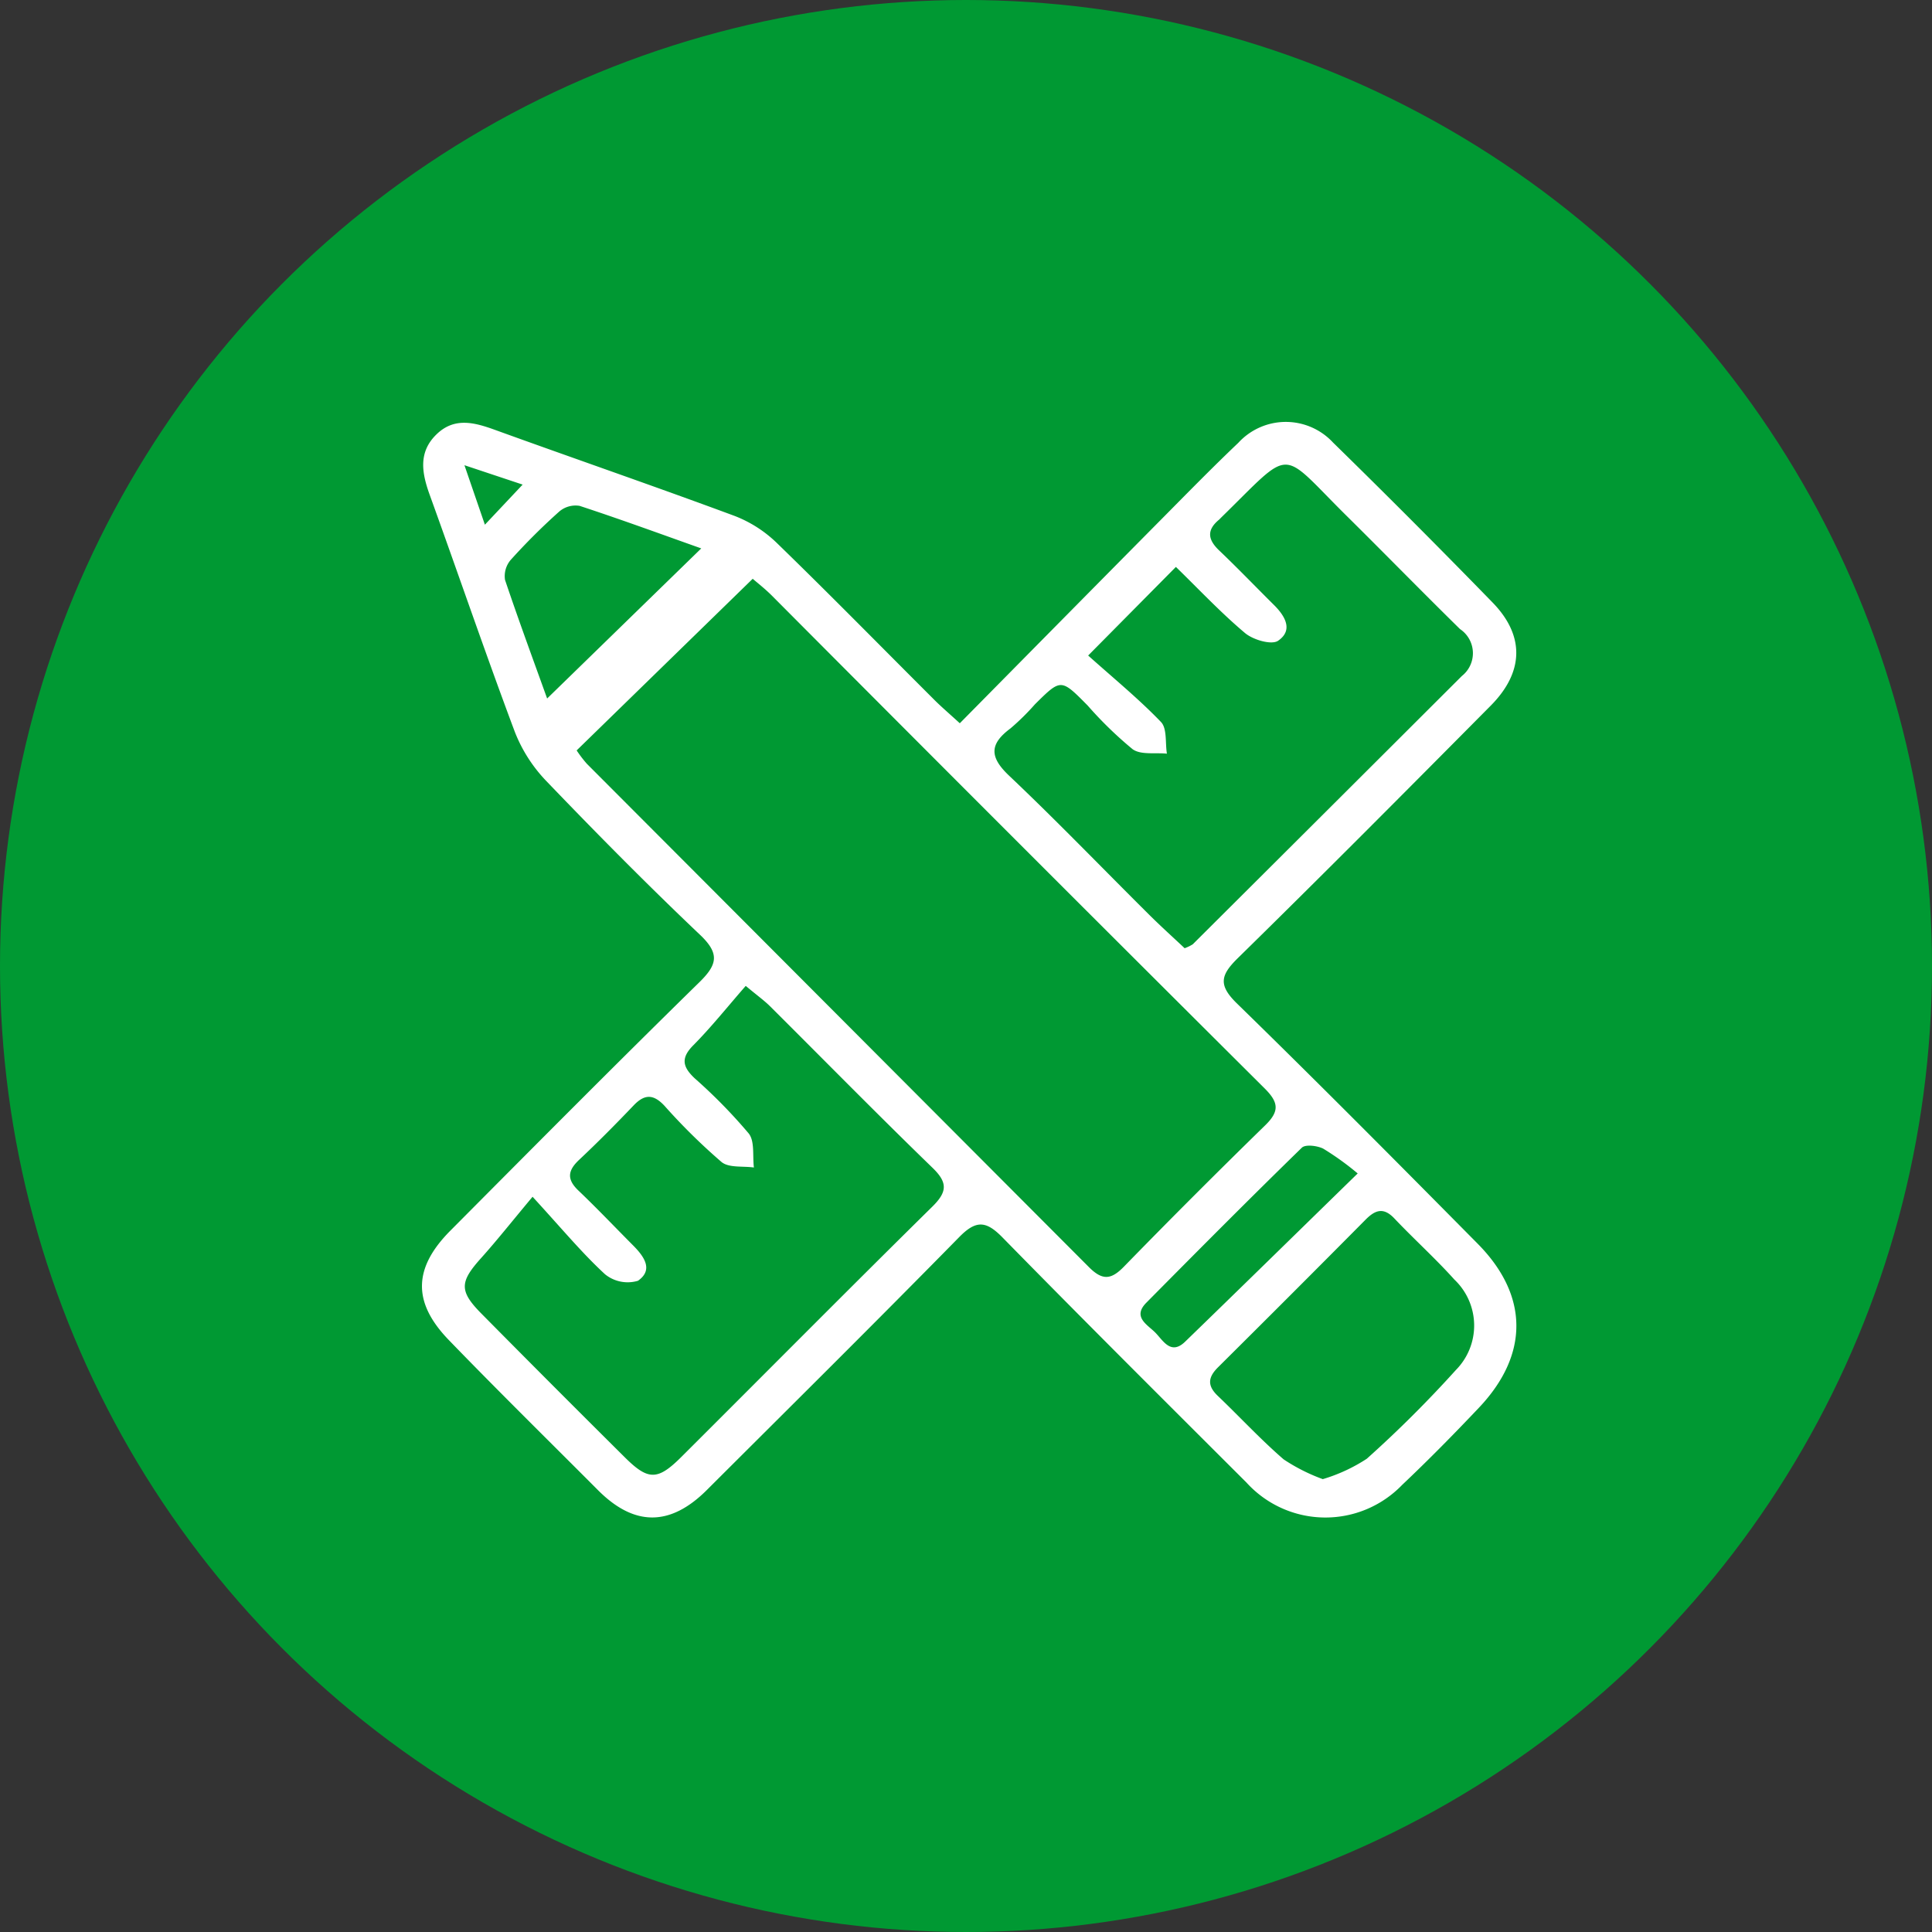 <svg xmlns="http://www.w3.org/2000/svg" width="87" height="87" viewBox="0 0 87 87">
  <rect x="0" y="0" width="87" height="87" fill="#333333" stroke="none"/>
  <g id="Ellipse_9" data-name="Ellipse 9" fill="#093" stroke="#fff" stroke-width="2">
    <circle cx="43.5" cy="43.5" r="43.5" stroke="none"/>
  </g>
  <g id="QVj9ga" transform="translate(-477.133 -475.531)">
    <g id="Group_63" data-name="Group 63" transform="translate(496.133 494.531)">
      <path id="Path_11" data-name="Path 11" d="M520.354,508.1c3.138-3.177,6.149-6.229,9.166-9.275,1.117-1.128,2.228-2.263,3.378-3.356a2.9,2.9,0,0,1,4.263-.01q3.633,3.554,7.181,7.2c1.456,1.492,1.423,3.133-.08,4.648-3.776,3.808-7.557,7.612-11.386,11.367-.785.77-.89,1.216-.044,2.042,3.655,3.564,7.25,7.19,10.84,10.818,2.311,2.334,2.323,5,.055,7.392-1.12,1.183-2.265,2.347-3.449,3.467a4.8,4.8,0,0,1-7.014-.1c-3.674-3.668-7.354-7.33-10.987-11.038-.739-.754-1.189-.792-1.951-.015-3.756,3.827-7.568,7.6-11.364,11.388-1.653,1.649-3.27,1.646-4.907,0-2.241-2.248-4.506-4.473-6.713-6.755-1.643-1.7-1.6-3.241.071-4.924,3.72-3.742,7.438-7.488,11.207-11.181.819-.8.931-1.292.037-2.141-2.364-2.244-4.657-4.565-6.915-6.917a6.727,6.727,0,0,1-1.427-2.225c-1.325-3.535-2.544-7.109-3.828-10.659-.358-.988-.533-1.932.31-2.743.809-.779,1.711-.526,2.641-.189,3.589,1.3,7.2,2.543,10.776,3.87a5.653,5.653,0,0,1,1.907,1.224c2.37,2.3,4.683,4.66,7.021,6.993C519.468,507.314,519.822,507.614,520.354,508.1ZM503.1,509.323a5.628,5.628,0,0,0,.458.6q11.308,11.334,22.613,22.67c.6.6.99.575,1.568-.018q3.142-3.223,6.364-6.367c.639-.624.628-1.018-.02-1.663q-11.118-11.069-22.187-22.188c-.321-.321-.682-.6-.868-.763Zm23.034-4.273c1.142,1.023,2.273,1.947,3.279,2.993.28.291.188.942.267,1.427-.523-.055-1.172.065-1.542-.2a17.38,17.38,0,0,1-2.025-1.967c-1.206-1.22-1.2-1.221-2.376-.056a10.8,10.8,0,0,1-1.1,1.084c-.951.707-.95,1.289-.065,2.128,2.147,2.034,4.2,4.168,6.3,6.254.536.533,1.1,1.04,1.606,1.517a1.825,1.825,0,0,0,.367-.177q6.062-6.036,12.117-12.081a1.307,1.307,0,0,0-.083-2.113c-1.713-1.683-3.39-3.4-5.1-5.092-3.085-3.051-2.368-3.141-5.664.078-.031.03-.058.064-.091.091-.564.468-.5.9.013,1.386.839.8,1.64,1.634,2.462,2.45.506.5.88,1.14.186,1.614-.294.2-1.124-.042-1.487-.348-1.1-.926-2.087-1.98-3.113-2.978Zm-25.017,24.37c-.944,1.129-1.607,1.969-2.32,2.764-.96,1.068-.993,1.478,0,2.486q3.213,3.249,6.455,6.469c1.067,1.065,1.488,1.071,2.562,0,3.767-3.755,7.512-7.536,11.3-11.269.684-.674.7-1.09,0-1.763-2.464-2.389-4.869-4.838-7.3-7.258-.259-.258-.561-.473-1.1-.922-.83.949-1.553,1.859-2.366,2.679-.581.586-.462.984.073,1.487a23.692,23.692,0,0,1,2.428,2.48c.278.351.167,1.012.233,1.532-.5-.072-1.127.024-1.458-.248a27.075,27.075,0,0,1-2.564-2.526c-.492-.528-.891-.548-1.39-.026-.8.838-1.615,1.662-2.459,2.455-.517.485-.561.88-.028,1.386.839.8,1.635,1.639,2.452,2.46.488.49.944,1.1.225,1.6a1.616,1.616,0,0,1-1.481-.293C503.345,531.961,502.441,530.867,501.113,529.42ZM536.7,542.138a7.542,7.542,0,0,0,1.981-.918,52.952,52.952,0,0,0,4.01-3.994,2.85,2.85,0,0,0-.064-4.073c-.859-.957-1.82-1.821-2.705-2.755-.483-.51-.855-.388-1.292.052q-3.308,3.336-6.642,6.646c-.467.462-.494.837-.015,1.294.993.948,1.927,1.962,2.964,2.858A8.293,8.293,0,0,0,536.7,542.138Zm-34.932-35.15,6.943-6.762c-1.785-.633-3.621-1.307-5.479-1.916a1.131,1.131,0,0,0-.915.256,28.475,28.475,0,0,0-2.182,2.173,1.121,1.121,0,0,0-.26.906C500.5,503.5,501.179,505.338,501.772,506.988Zm36.5,21.382a12.623,12.623,0,0,0-1.55-1.115c-.272-.134-.8-.2-.962-.042-2.36,2.3-4.683,4.638-7,6.978-.642.648.047.99.4,1.347s.7,1.036,1.346.409C532.985,533.541,535.455,531.12,538.273,528.371Zm-39.3-29.211,1.7-1.806-2.621-.873Z" transform="translate(-496.133 -494.531)" fill="#fff"/>
      <path id="Path_12" data-name="Path 12" d="M503.327,499.993l-1.7,1.806" transform="translate(-498.786 -497.17)" fill="#fff"/>
    </g>
  </g>
</svg>
